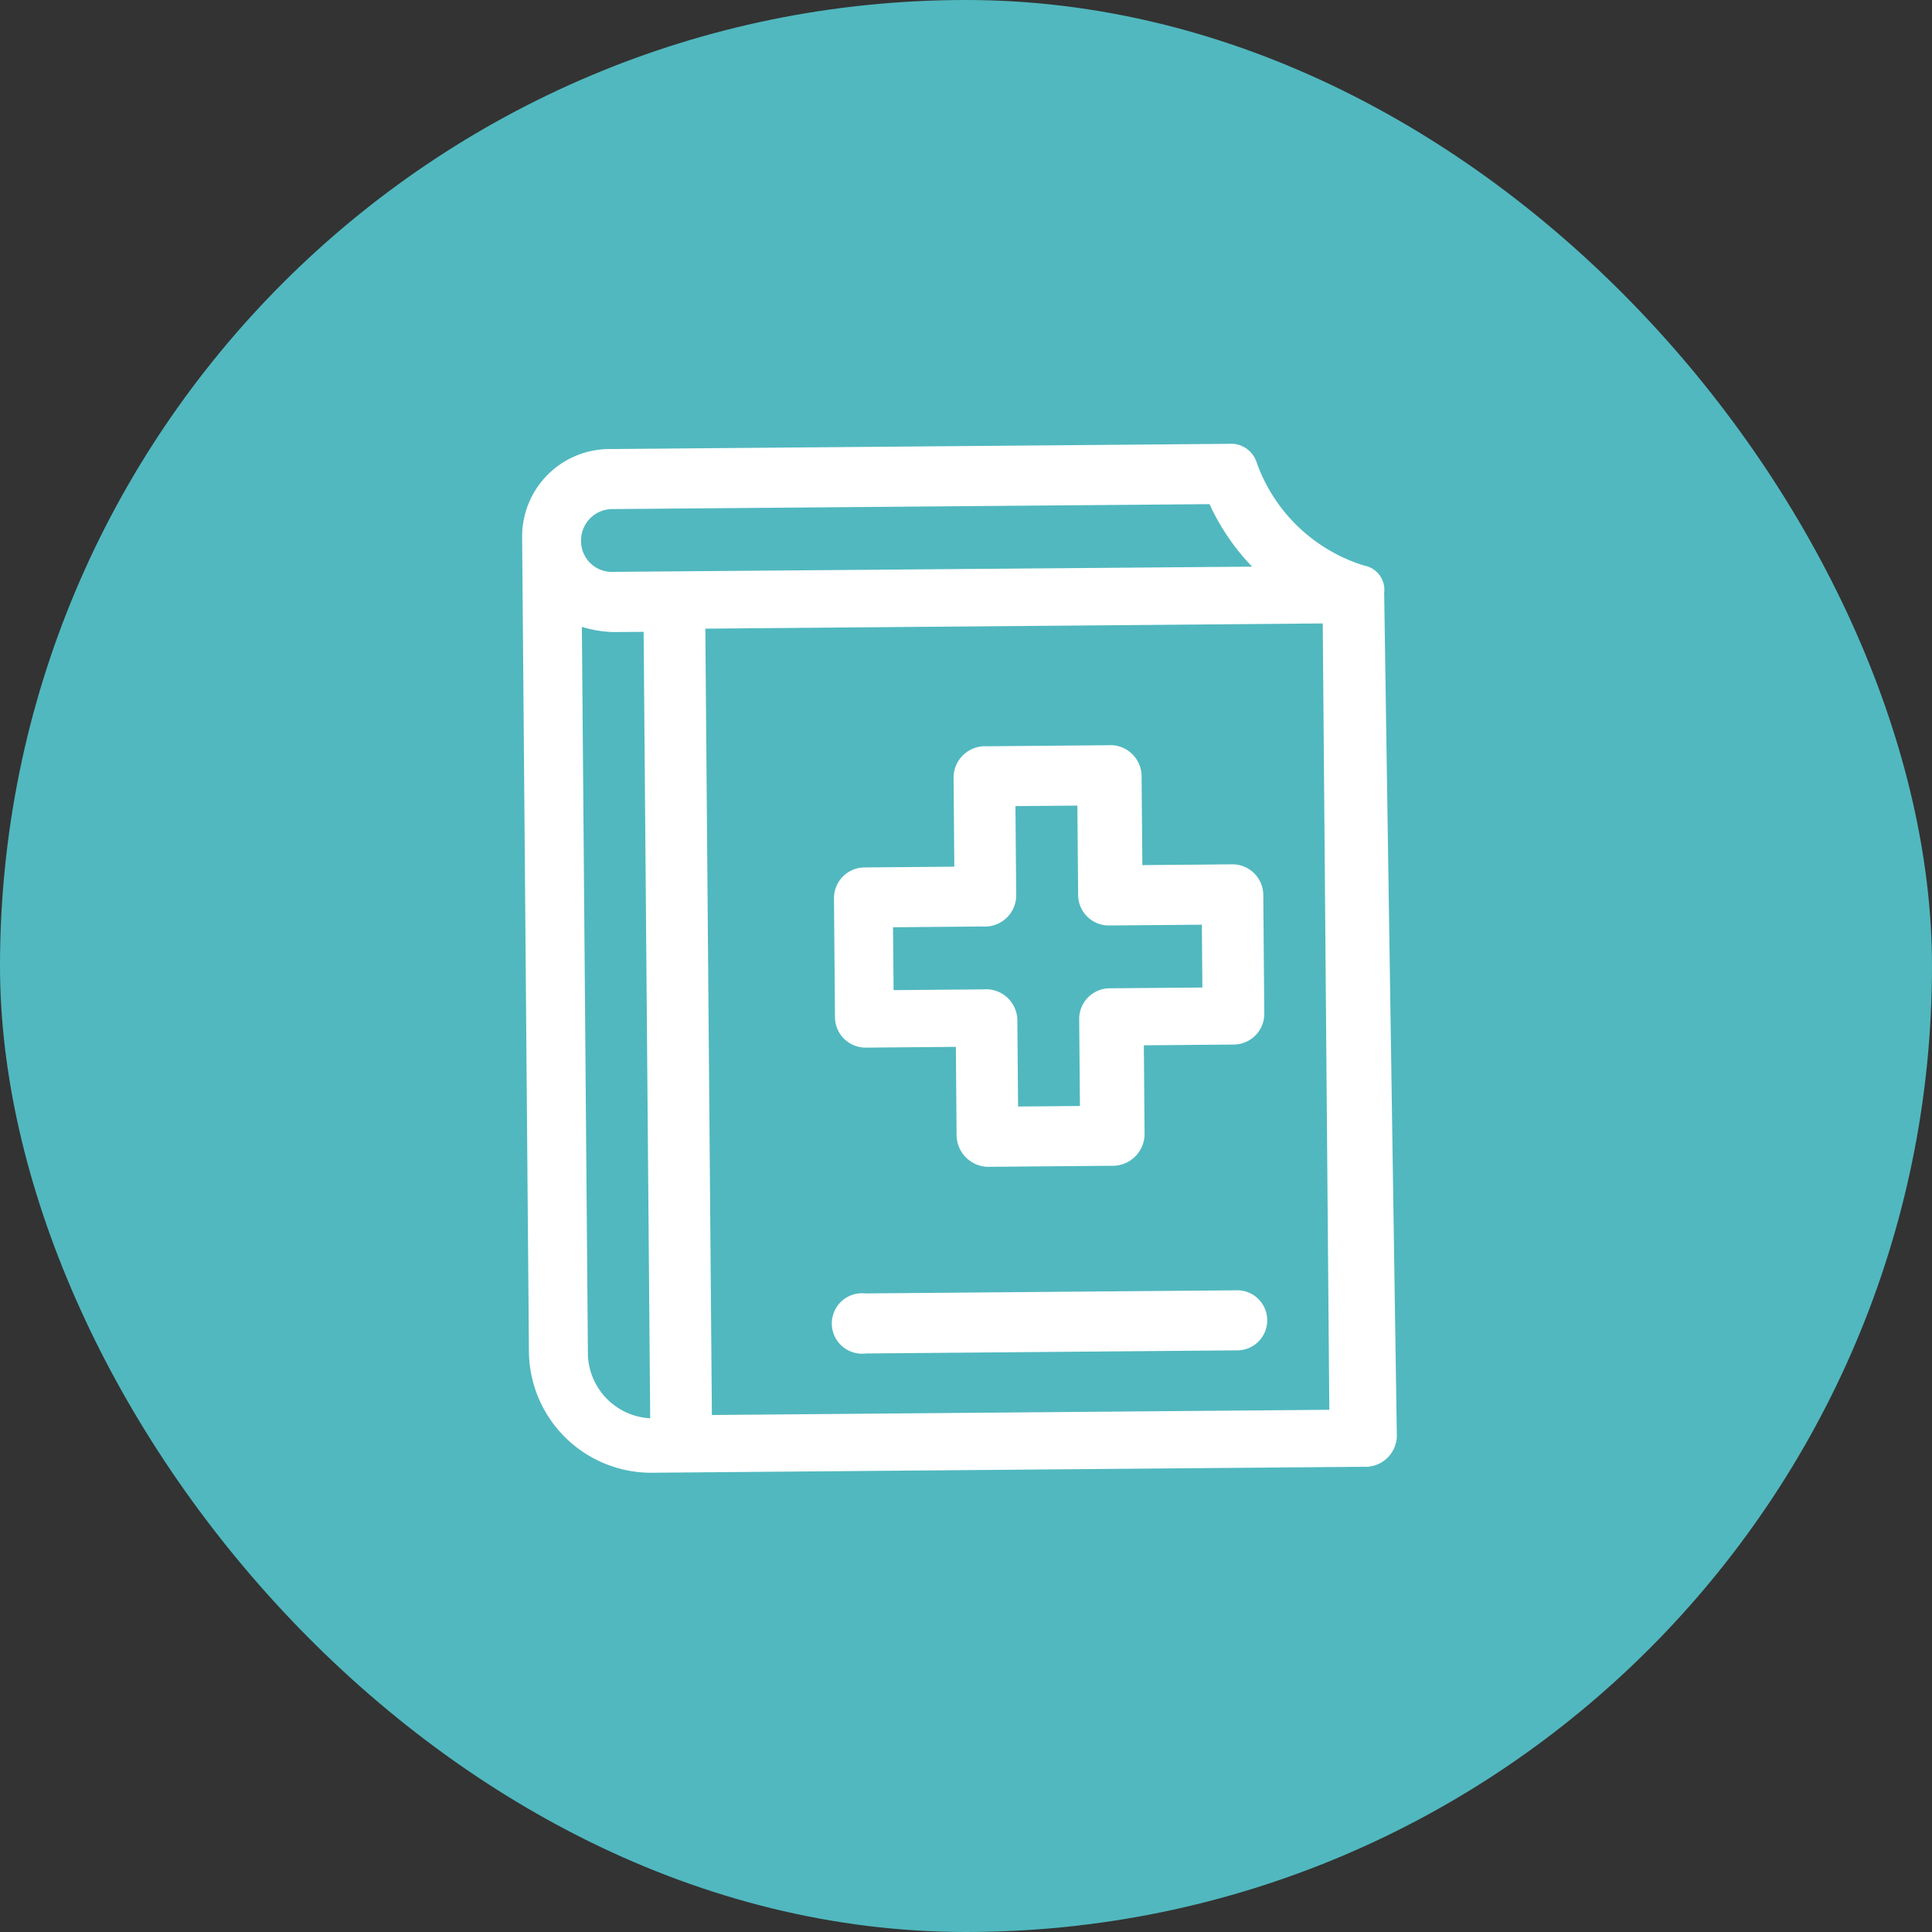 <svg xmlns="http://www.w3.org/2000/svg" xmlns:xlink="http://www.w3.org/1999/xlink" width="74" height="74" viewBox="0 0 74 74"><rect x="0" y="0" width="74" height="74" fill="#333333" stroke="none"/><defs><clipPath id="a"><rect width="74" height="74" fill="none"/></clipPath></defs><g clip-path="url(#a)"><g transform="translate(21048 11456)"><rect width="74" height="74" rx="37" transform="translate(-21048 -11456)" fill="#51b8bf"/><g transform="translate(-21028.002 -11439)"><path d="M45.577,6.689a3.352,3.352,0,0,0-3.41,3.378l.261,31.269A4.687,4.687,0,0,0,47.09,45.9l27.3-.229a1.206,1.206,0,0,0,1.28-1.162l-.485-32.316a.94.94,0,0,0-.759-1.038,6.36,6.36,0,0,1-4.121-3.94,1.031,1.031,0,0,0-1.08-.725ZM44.455,13.5a4.613,4.613,0,0,0,1.182.2l1.183-.009.252,30.123a2.525,2.525,0,0,1-2.385-2.388Zm28.377-.131.252,30.119-23.649.2-.251-30.119ZM68.495,8.8a8.665,8.665,0,0,0,1.631,2.394l-24.509.2a1.174,1.174,0,0,1-1.191-1.139A1.2,1.2,0,0,1,45.6,8.989Z" transform="translate(-42.166 -6.49)" fill="#fff" fill-rule="evenodd"/><path d="M54.7,12.978a1.207,1.207,0,0,0-1.28,1.16l.029,3.452-3.439.029a1.178,1.178,0,0,0-1.171,1.162l.039,4.6a1.173,1.173,0,0,0,1.191,1.139l3.439-.029.027,3.35a1.228,1.228,0,0,0,1.3,1.244l4.622-.039a1.223,1.223,0,0,0,1.278-1.264l-.027-3.35,3.439-.03a1.176,1.176,0,0,0,1.174-1.158l-.039-4.6A1.18,1.18,0,0,0,64.09,17.5l-3.439.03-.03-3.453a1.2,1.2,0,0,0-1.3-1.139Zm3.462,2.272.029,3.452a1.176,1.176,0,0,0,1.191,1.14l3.548-.03.02,2.406-3.548.03a1.175,1.175,0,0,0-1.171,1.158l.029,3.35-2.369.02-.029-3.35a1.2,1.2,0,0,0-1.3-1.137l-3.439.029L51.1,19.91l3.439-.029a1.2,1.2,0,0,0,1.28-1.158l-.029-3.453Z" transform="translate(-36.894 -1.394)" fill="#fff" fill-rule="evenodd"/><path d="M50.074,24.719a1.158,1.158,0,1,0,.02,2.3L64.28,26.9a1.151,1.151,0,1,0-.02-2.3Z" transform="translate(-36.928 7.822)" fill="#fff" fill-rule="evenodd"/></g></g></g></svg>
